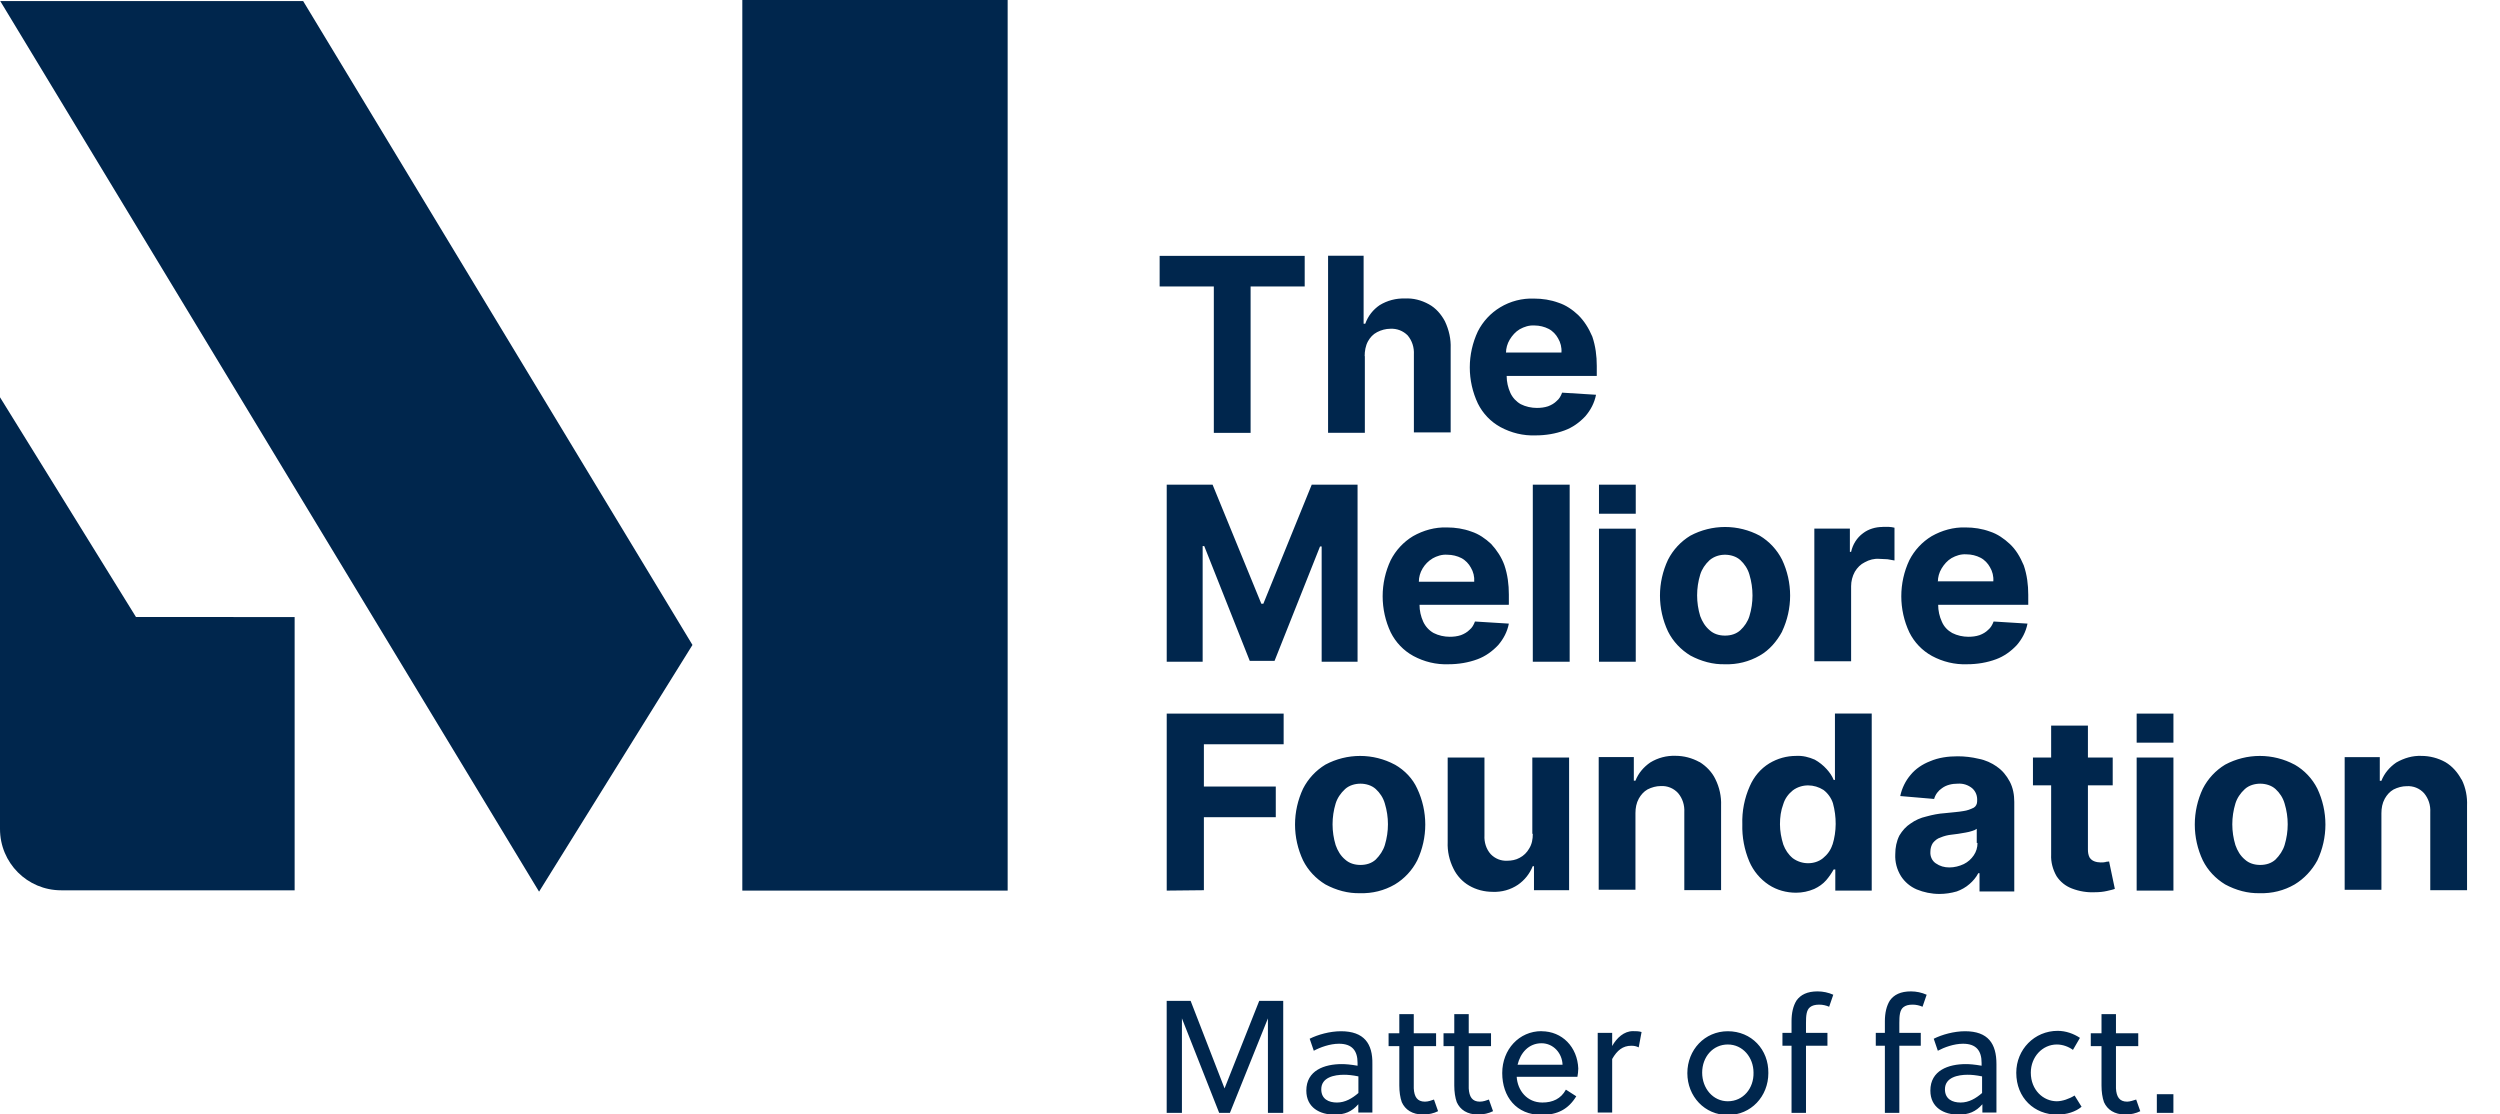 <svg width="83" height="37" viewBox="0 0 83 37" fill="none" xmlns="http://www.w3.org/2000/svg">
<g clip-path="url(#clip0_136_423)">
<path d="M40.299 14.372H41.52V9.511H43.316V8.494H38.5V9.511H40.299V14.372ZM45.307 11.824C45.307 11.658 45.335 11.479 45.418 11.329C45.488 11.205 45.583 11.097 45.72 11.027C45.857 10.956 46.009 10.915 46.159 10.915C46.378 10.902 46.585 10.985 46.734 11.135C46.883 11.313 46.953 11.534 46.941 11.77V14.356H48.162V11.562C48.174 11.259 48.108 10.956 47.971 10.666C47.847 10.433 47.669 10.226 47.437 10.101C47.189 9.964 46.915 9.894 46.642 9.91C46.348 9.9 46.057 9.977 45.806 10.13C45.586 10.28 45.421 10.487 45.326 10.749H45.272V8.491H44.092V14.369H45.313V11.824H45.307ZM49.999 11.715C49.999 11.566 50.041 11.412 50.123 11.275C50.206 11.138 50.314 11.014 50.454 10.931C50.603 10.848 50.769 10.794 50.947 10.806C51.112 10.806 51.277 10.848 51.414 10.918C51.551 10.988 51.662 11.109 51.729 11.234C51.811 11.371 51.853 11.537 51.84 11.703H50.002V11.715H49.999ZM52.4 10.462C52.209 10.283 51.989 10.13 51.741 10.05C51.481 9.955 51.207 9.913 50.931 9.913C50.535 9.898 50.144 9.999 49.805 10.204C49.489 10.395 49.233 10.671 49.065 11.001C48.889 11.376 48.797 11.784 48.797 12.199C48.797 12.613 48.889 13.022 49.065 13.396C49.23 13.728 49.49 14.002 49.818 14.181C50.174 14.372 50.571 14.471 50.985 14.455C51.315 14.455 51.643 14.401 51.945 14.289C52.206 14.194 52.438 14.028 52.632 13.821C52.81 13.613 52.934 13.38 52.988 13.106L51.862 13.036C51.821 13.148 51.767 13.243 51.684 13.31C51.602 13.393 51.506 13.447 51.395 13.489C51.271 13.53 51.147 13.543 51.023 13.543C50.845 13.543 50.651 13.502 50.489 13.419C50.338 13.333 50.218 13.203 50.145 13.046C50.064 12.868 50.022 12.676 50.021 12.481H53.013V12.149C53.013 11.818 52.972 11.489 52.864 11.173C52.74 10.883 52.59 10.65 52.396 10.459L52.4 10.462ZM39.928 18.13H39.981L41.492 21.941H42.315L43.825 18.142H43.879V21.97H45.071V16.092H43.549L41.943 20.044H41.876L40.258 16.092H38.735V21.97H39.928V18.13ZM47.557 18.541C47.707 18.458 47.872 18.404 48.05 18.417C48.216 18.417 48.381 18.458 48.518 18.528C48.654 18.599 48.766 18.72 48.832 18.844C48.915 18.981 48.956 19.147 48.944 19.313H47.106C47.106 19.163 47.147 19.01 47.23 18.873C47.313 18.736 47.421 18.624 47.561 18.541H47.557ZM50.094 20.069V19.737C50.094 19.406 50.053 19.077 49.945 18.761C49.85 18.5 49.697 18.267 49.506 18.059C49.316 17.881 49.096 17.728 48.848 17.648C48.588 17.552 48.314 17.511 48.038 17.511C47.64 17.498 47.255 17.607 46.912 17.801C46.596 17.992 46.339 18.269 46.171 18.599C45.995 18.973 45.904 19.382 45.904 19.796C45.904 20.21 45.995 20.619 46.171 20.994C46.337 21.326 46.597 21.6 46.925 21.779C47.281 21.97 47.678 22.069 48.092 22.053C48.422 22.053 48.75 21.999 49.052 21.887C49.312 21.791 49.544 21.625 49.739 21.418C49.916 21.211 50.041 20.978 50.094 20.704L48.969 20.634C48.928 20.745 48.874 20.841 48.791 20.908C48.708 20.991 48.613 21.045 48.502 21.087C48.378 21.128 48.254 21.141 48.13 21.141C47.952 21.141 47.758 21.099 47.596 21.016C47.445 20.931 47.325 20.8 47.252 20.643C47.171 20.466 47.128 20.273 47.128 20.079H50.091V20.066L50.094 20.069ZM52.113 16.092H50.889V21.97H52.113V16.092ZM54.307 17.552H53.086V21.97H54.307V17.552ZM58.081 20.455C58.027 20.634 57.915 20.799 57.779 20.924C57.642 21.048 57.464 21.102 57.27 21.102C57.076 21.102 56.898 21.048 56.761 20.924C56.612 20.799 56.513 20.634 56.447 20.455C56.31 20.006 56.31 19.526 56.447 19.077C56.501 18.898 56.612 18.733 56.761 18.595C56.911 18.471 57.092 18.417 57.27 18.417C57.448 18.417 57.642 18.471 57.779 18.595C57.915 18.72 58.027 18.886 58.081 19.077C58.217 19.53 58.217 20.012 58.081 20.455ZM59.165 20.965C59.341 20.593 59.432 20.186 59.432 19.774C59.432 19.362 59.341 18.955 59.165 18.583C58.998 18.252 58.741 17.976 58.424 17.785C58.069 17.595 57.674 17.496 57.272 17.496C56.87 17.496 56.474 17.595 56.119 17.785C55.803 17.977 55.546 18.253 55.378 18.583C55.203 18.955 55.111 19.362 55.111 19.774C55.111 20.186 55.203 20.593 55.378 20.965C55.544 21.297 55.804 21.571 56.119 21.763C56.475 21.954 56.873 22.066 57.273 22.053C57.671 22.066 58.068 21.97 58.427 21.763C58.742 21.584 58.99 21.294 59.168 20.965H59.165ZM62.5 17.495C62.268 17.495 62.032 17.565 61.854 17.702C61.648 17.852 61.511 18.076 61.457 18.321H61.416V17.549H60.236V21.954H61.457V19.463C61.457 19.297 61.498 19.131 61.581 18.981C61.664 18.844 61.772 18.733 61.912 18.666C62.061 18.583 62.226 18.541 62.392 18.554C62.487 18.554 62.582 18.567 62.665 18.567C62.748 18.579 62.83 18.595 62.897 18.608V17.52C62.843 17.508 62.773 17.492 62.706 17.492H62.5V17.495ZM64.337 19.313C64.337 19.163 64.379 19.01 64.461 18.873C64.544 18.736 64.652 18.611 64.792 18.528C64.941 18.445 65.107 18.391 65.285 18.404C65.45 18.404 65.615 18.445 65.752 18.516C65.889 18.586 66 18.707 66.067 18.831C66.15 18.969 66.191 19.134 66.178 19.3H64.341V19.313H64.337ZM66.725 18.059C66.534 17.881 66.315 17.728 66.067 17.648C65.806 17.552 65.533 17.511 65.256 17.511C64.859 17.498 64.474 17.607 64.131 17.801C63.815 17.992 63.558 18.269 63.39 18.599C63.214 18.973 63.123 19.382 63.123 19.796C63.123 20.21 63.214 20.619 63.39 20.994C63.555 21.326 63.816 21.6 64.143 21.779C64.499 21.97 64.897 22.069 65.31 22.053C65.641 22.053 65.968 21.999 66.27 21.887C66.531 21.791 66.763 21.625 66.957 21.418C67.135 21.211 67.259 20.978 67.313 20.704L66.188 20.634C66.146 20.745 66.092 20.841 66.01 20.908C65.927 20.991 65.832 21.045 65.72 21.087C65.596 21.128 65.472 21.141 65.348 21.141C65.17 21.141 64.976 21.099 64.814 21.016C64.665 20.933 64.541 20.809 64.471 20.643C64.389 20.466 64.347 20.273 64.347 20.079H67.338V19.747C67.338 19.415 67.297 19.087 67.189 18.771C67.065 18.481 66.928 18.248 66.722 18.056L66.725 18.059ZM38.735 29.568L39.969 29.555V27.131H42.356V26.113H39.969V24.71H42.617V23.692H38.735V29.568ZM45.977 28.056C45.923 28.234 45.812 28.4 45.675 28.537C45.539 28.662 45.361 28.716 45.167 28.716C44.976 28.716 44.795 28.662 44.658 28.537C44.509 28.413 44.41 28.247 44.343 28.056C44.207 27.607 44.207 27.127 44.343 26.678C44.397 26.499 44.509 26.333 44.658 26.196C44.795 26.072 44.989 26.018 45.167 26.018C45.345 26.018 45.539 26.072 45.675 26.196C45.812 26.321 45.923 26.486 45.977 26.678C46.114 27.131 46.114 27.6 45.977 28.056ZM46.308 25.386C45.953 25.196 45.558 25.097 45.156 25.097C44.754 25.097 44.358 25.196 44.003 25.386C43.687 25.577 43.43 25.854 43.262 26.183C43.087 26.556 42.995 26.963 42.995 27.375C42.995 27.787 43.087 28.194 43.262 28.566C43.428 28.898 43.688 29.172 44.003 29.363C44.359 29.555 44.757 29.666 45.157 29.654C45.555 29.666 45.952 29.571 46.311 29.363C46.627 29.172 46.884 28.896 47.052 28.566C47.228 28.194 47.319 27.787 47.319 27.375C47.319 26.963 47.228 26.556 47.052 26.183C46.903 25.852 46.642 25.577 46.311 25.386H46.308ZM50.889 27.683C50.889 27.861 50.861 28.027 50.765 28.177C50.695 28.301 50.587 28.41 50.451 28.48C50.327 28.55 50.177 28.576 50.041 28.576C49.938 28.582 49.836 28.565 49.741 28.527C49.646 28.489 49.56 28.43 49.49 28.356C49.341 28.19 49.271 27.957 49.284 27.737V25.15H48.063V27.957C48.05 28.26 48.117 28.563 48.254 28.837C48.365 29.07 48.556 29.277 48.775 29.402C49.007 29.539 49.284 29.609 49.557 29.609C49.859 29.622 50.149 29.539 50.393 29.376C50.615 29.224 50.787 29.008 50.886 28.758H50.928V29.555H52.094V25.15H50.873V27.683H50.886H50.889ZM56.421 25.3C56.178 25.165 55.904 25.093 55.626 25.093C55.332 25.083 55.042 25.159 54.79 25.313C54.571 25.463 54.393 25.67 54.297 25.919H54.243V25.134H53.077V29.539H54.297V26.994C54.297 26.828 54.326 26.662 54.409 26.512C54.479 26.388 54.574 26.279 54.698 26.209C54.835 26.139 54.987 26.097 55.137 26.097C55.356 26.085 55.563 26.168 55.712 26.33C55.862 26.509 55.931 26.729 55.919 26.965V29.552H57.14V26.745C57.152 26.442 57.086 26.139 56.949 25.864C56.838 25.632 56.647 25.437 56.428 25.3H56.421ZM60.837 28.04C60.783 28.218 60.672 28.372 60.522 28.493C60.386 28.604 60.208 28.659 60.029 28.659C59.852 28.659 59.673 28.604 59.521 28.493C59.371 28.368 59.273 28.218 59.206 28.04C59.136 27.82 59.095 27.587 59.095 27.367C59.095 27.134 59.123 26.914 59.206 26.694C59.26 26.515 59.371 26.362 59.521 26.241C59.67 26.129 59.852 26.075 60.029 26.075C60.208 26.075 60.386 26.129 60.538 26.225C60.688 26.337 60.799 26.499 60.853 26.665C60.977 27.118 60.977 27.6 60.84 28.043L60.837 28.04ZM60.92 25.893H60.878C60.824 25.756 60.742 25.644 60.646 25.536C60.535 25.412 60.398 25.303 60.249 25.22C60.058 25.137 59.852 25.083 59.632 25.096C59.317 25.096 59.015 25.179 58.739 25.345C58.45 25.523 58.23 25.785 58.093 26.101C57.916 26.498 57.831 26.931 57.845 27.367C57.833 27.791 57.913 28.213 58.078 28.604C58.214 28.919 58.438 29.187 58.723 29.376C58.996 29.555 59.314 29.638 59.629 29.638C59.836 29.638 60.039 29.596 60.233 29.513C60.382 29.443 60.522 29.348 60.63 29.223C60.726 29.111 60.808 28.99 60.878 28.866H60.932V29.568H62.141V23.689H60.92V25.893ZM65.653 27.986C65.653 28.136 65.612 28.276 65.529 28.397C65.447 28.518 65.339 28.617 65.199 28.687C65.049 28.758 64.884 28.799 64.719 28.799C64.553 28.799 64.404 28.758 64.267 28.662C64.143 28.579 64.077 28.429 64.089 28.276C64.089 28.164 64.118 28.069 64.172 27.986C64.242 27.903 64.321 27.836 64.42 27.807C64.544 27.753 64.668 27.724 64.792 27.711L65.011 27.683C65.094 27.67 65.177 27.654 65.259 27.641C65.329 27.628 65.409 27.612 65.479 27.587C65.533 27.574 65.59 27.545 65.628 27.517V27.986H65.657H65.653ZM66.299 25.453C66.121 25.329 65.914 25.233 65.695 25.192C65.466 25.137 65.231 25.109 64.995 25.109C64.681 25.109 64.363 25.15 64.077 25.274C63.829 25.37 63.597 25.523 63.431 25.727C63.266 25.919 63.142 26.168 63.088 26.429L64.213 26.525C64.255 26.375 64.35 26.25 64.474 26.168C64.624 26.056 64.817 26.018 64.995 26.018C65.174 26.005 65.339 26.059 65.475 26.168C65.6 26.279 65.653 26.429 65.641 26.595V26.608C65.641 26.691 65.6 26.774 65.529 26.815C65.418 26.869 65.31 26.911 65.186 26.927C65.037 26.955 64.83 26.968 64.569 26.997C64.363 27.01 64.159 27.051 63.953 27.108C63.762 27.15 63.581 27.233 63.431 27.341C63.282 27.437 63.158 27.574 63.059 27.74C62.964 27.931 62.923 28.139 62.923 28.359C62.91 28.62 62.977 28.869 63.113 29.089C63.237 29.281 63.415 29.434 63.635 29.529C63.867 29.625 64.127 29.679 64.388 29.679C64.579 29.679 64.773 29.651 64.964 29.596C65.113 29.542 65.266 29.459 65.39 29.348C65.501 29.252 65.609 29.128 65.679 28.99H65.72V29.596H66.874V26.624C66.874 26.391 66.833 26.155 66.725 25.951C66.614 25.743 66.477 25.577 66.299 25.456V25.453ZM69.907 28.62C69.853 28.633 69.796 28.633 69.742 28.633C69.672 28.633 69.593 28.62 69.523 28.592C69.453 28.563 69.411 28.521 69.373 28.467C69.332 28.384 69.319 28.301 69.319 28.206V26.072H70.142V25.15H69.319V24.091H68.098V25.15H67.494V26.072H68.098V28.372C68.086 28.62 68.152 28.866 68.276 29.086C68.4 29.277 68.578 29.418 68.785 29.497C69.033 29.593 69.294 29.635 69.554 29.622C69.691 29.622 69.828 29.609 69.952 29.58C70.063 29.552 70.142 29.539 70.213 29.51L70.022 28.601L69.91 28.614L69.907 28.62ZM75.849 28.056C75.795 28.234 75.684 28.4 75.547 28.537C75.41 28.662 75.232 28.716 75.038 28.716C74.848 28.716 74.666 28.662 74.53 28.537C74.38 28.413 74.282 28.247 74.215 28.056C74.078 27.607 74.078 27.127 74.215 26.678C74.269 26.499 74.38 26.333 74.53 26.196C74.666 26.072 74.861 26.018 75.038 26.018C75.216 26.018 75.41 26.072 75.547 26.196C75.684 26.321 75.795 26.486 75.849 26.678C75.986 27.131 75.986 27.6 75.849 28.056ZM76.18 25.386C75.825 25.196 75.429 25.097 75.027 25.097C74.625 25.097 74.23 25.196 73.875 25.386C73.559 25.577 73.302 25.854 73.134 26.183C72.958 26.556 72.867 26.963 72.867 27.375C72.867 27.787 72.958 28.194 73.134 28.566C73.299 28.898 73.56 29.172 73.875 29.363C74.231 29.555 74.628 29.666 75.029 29.654C75.426 29.666 75.824 29.571 76.183 29.363C76.498 29.172 76.758 28.895 76.936 28.566C77.112 28.194 77.204 27.787 77.204 27.375C77.204 26.963 77.112 26.556 76.936 26.183C76.768 25.849 76.506 25.572 76.183 25.386H76.18ZM81.721 25.881C81.597 25.648 81.419 25.44 81.187 25.303C80.944 25.168 80.67 25.096 80.392 25.096C80.103 25.083 79.817 25.166 79.556 25.316C79.337 25.466 79.159 25.673 79.063 25.922H79.009V25.137H77.843V29.542H79.063V26.997C79.063 26.831 79.092 26.665 79.175 26.515C79.245 26.391 79.34 26.282 79.464 26.212C79.601 26.142 79.753 26.101 79.903 26.101C80.122 26.088 80.329 26.171 80.478 26.333C80.627 26.512 80.698 26.732 80.685 26.968V29.555H81.906V26.748C81.918 26.458 81.864 26.155 81.728 25.881H81.721ZM54.307 16.092H53.086V17.055H54.307V16.092ZM70.937 29.568H72.158V25.15H70.937V29.568ZM70.937 24.656H72.158V23.692H70.937V24.656Z" fill="#00264D"/>
<path d="M40.655 36.135L39.529 33.229H38.734V36.948H39.24V33.81L40.477 36.948H40.833L42.095 33.81V36.948H42.603V33.229H41.806L40.655 36.135ZM45.099 36.288C44.892 36.467 44.66 36.604 44.387 36.604C44.114 36.604 43.866 36.492 43.866 36.164C43.866 35.765 44.304 35.682 44.619 35.682C44.756 35.682 44.892 35.695 45.099 35.736V36.288ZM44.524 34.237C44.152 34.237 43.754 34.349 43.481 34.486L43.618 34.885C43.824 34.773 44.152 34.652 44.454 34.652C44.892 34.652 45.071 34.885 45.071 35.287V35.382C44.838 35.341 44.673 35.328 44.549 35.328C43.974 35.328 43.37 35.535 43.37 36.208C43.37 36.773 43.821 37.006 44.301 37.006C44.645 37.006 44.877 36.91 45.096 36.661V36.936H45.563V35.325C45.576 34.652 45.29 34.237 44.52 34.237H44.524ZM49.133 36.575C48.873 36.575 48.778 36.409 48.762 36.135V34.732H49.502V34.304H48.762V33.669H48.282V34.304H47.925V34.732H48.282V36.039C48.282 36.247 48.31 36.438 48.364 36.591C48.475 36.84 48.708 37.003 49.076 37.003C49.254 37.003 49.432 36.961 49.569 36.891L49.432 36.505C49.35 36.534 49.242 36.575 49.13 36.575H49.133ZM47.309 36.575C47.048 36.575 46.953 36.409 46.937 36.135V34.732H47.678V34.304H46.937V33.669H46.457V34.304H46.101V34.732H46.457V36.039C46.457 36.247 46.485 36.438 46.539 36.591C46.651 36.84 46.883 37.003 47.251 37.003C47.429 37.003 47.608 36.961 47.744 36.891L47.608 36.505C47.525 36.534 47.417 36.575 47.306 36.575H47.309ZM50.383 35.35C50.478 34.952 50.755 34.636 51.178 34.636C51.575 34.636 51.864 34.968 51.877 35.35H50.383ZM51.178 34.234C50.437 34.234 49.874 34.84 49.874 35.625C49.874 36.409 50.342 37.015 51.178 37.015C51.712 37.015 52.071 36.824 52.332 36.397L51.988 36.176C51.823 36.48 51.55 36.604 51.206 36.604C50.698 36.604 50.383 36.205 50.354 35.749H52.37C52.383 35.679 52.399 35.571 52.399 35.475C52.37 34.76 51.864 34.237 51.178 34.237V34.234ZM53.524 34.732V34.291H53.044V36.936H53.524V35.159C53.689 34.869 53.88 34.719 54.157 34.719C54.252 34.719 54.322 34.732 54.405 34.773L54.5 34.263C54.405 34.234 54.322 34.234 54.211 34.234C53.921 34.234 53.677 34.454 53.524 34.728V34.732ZM57.364 36.562C56.872 36.562 56.512 36.135 56.512 35.612C56.512 35.089 56.868 34.677 57.364 34.677C57.86 34.677 58.217 35.105 58.217 35.612C58.229 36.135 57.873 36.562 57.364 36.562ZM57.364 34.237C56.595 34.237 56.02 34.856 56.02 35.628C56.02 36.4 56.595 37.019 57.364 37.019C58.134 37.019 58.709 36.4 58.709 35.628C58.722 34.843 58.147 34.237 57.364 34.237ZM59.644 33.217C59.533 33.395 59.479 33.628 59.479 33.906V34.291H59.177V34.719H59.479V36.948H59.959V34.719H60.671V34.291H59.959V33.96C59.959 33.727 59.971 33.532 60.095 33.437C60.165 33.382 60.261 33.354 60.397 33.354C60.521 33.354 60.63 33.382 60.728 33.424L60.865 33.025C60.701 32.952 60.523 32.914 60.343 32.914C60 32.914 59.781 33.025 59.644 33.217ZM62.744 33.217C62.632 33.395 62.578 33.628 62.578 33.906V34.291H62.276V34.719H62.578V36.948H63.058V34.719H63.77V34.291H63.058V33.96C63.058 33.727 63.071 33.532 63.195 33.437C63.265 33.382 63.36 33.354 63.497 33.354C63.621 33.354 63.729 33.382 63.828 33.424L63.965 33.025C63.8 32.952 63.623 32.914 63.443 32.914C63.1 32.914 62.88 33.025 62.744 33.217ZM65.805 36.288C65.599 36.467 65.367 36.604 65.093 36.604C64.82 36.604 64.572 36.492 64.572 36.164C64.572 35.765 65.01 35.682 65.325 35.682C65.462 35.682 65.599 35.695 65.805 35.736V36.288ZM65.243 34.237C64.871 34.237 64.473 34.349 64.2 34.486L64.336 34.885C64.543 34.773 64.871 34.652 65.173 34.652C65.611 34.652 65.789 34.885 65.789 35.287V35.382C65.557 35.341 65.392 35.328 65.268 35.328C64.692 35.328 64.088 35.535 64.088 36.208C64.088 36.773 64.54 37.006 65.02 37.006C65.363 37.006 65.595 36.91 65.815 36.661V36.936H66.282V35.325C66.282 34.652 66.009 34.237 65.239 34.237H65.243ZM68.288 36.562C67.837 36.562 67.423 36.189 67.423 35.612C67.423 35.089 67.808 34.677 68.288 34.677C68.479 34.677 68.673 34.748 68.822 34.856L69.054 34.457C68.848 34.32 68.587 34.224 68.314 34.224C67.544 34.224 66.94 34.843 66.94 35.615C66.94 36.454 67.544 37.006 68.298 37.006C68.612 37.006 68.915 36.91 69.108 36.744L68.876 36.371C68.698 36.483 68.466 36.562 68.285 36.562H68.288ZM70.622 36.575C70.361 36.575 70.266 36.409 70.25 36.135V34.732H70.99V34.304H70.25V33.669H69.77V34.304H69.414V34.732H69.77V36.039C69.77 36.247 69.798 36.438 69.852 36.591C69.964 36.84 70.196 37.003 70.564 37.003C70.743 37.003 70.921 36.961 71.057 36.891L70.921 36.505C70.825 36.534 70.714 36.575 70.618 36.575H70.622ZM71.607 36.327V36.948H72.157V36.327H71.607Z" fill="#00264D"/>
<path d="M24.645 0H33.454V29.568H24.645V0Z" fill="#00264D"/>
<path d="M10.064 0.035L22.99 21.412L17.897 29.603L0.008 0.035H10.064Z" fill="#00264D"/>
<path d="M7.751 20.484H4.514L0 13.189V27.52C0 28.649 0.906 29.558 2.032 29.558H9.782V20.487H7.751V20.484Z" fill="#00264D"/>
</g>
<defs>
<clipPath id="clip0_136_423">
<rect width="82.659" height="36.999" fill="white"/>
</clipPath>
</defs>
</svg>
